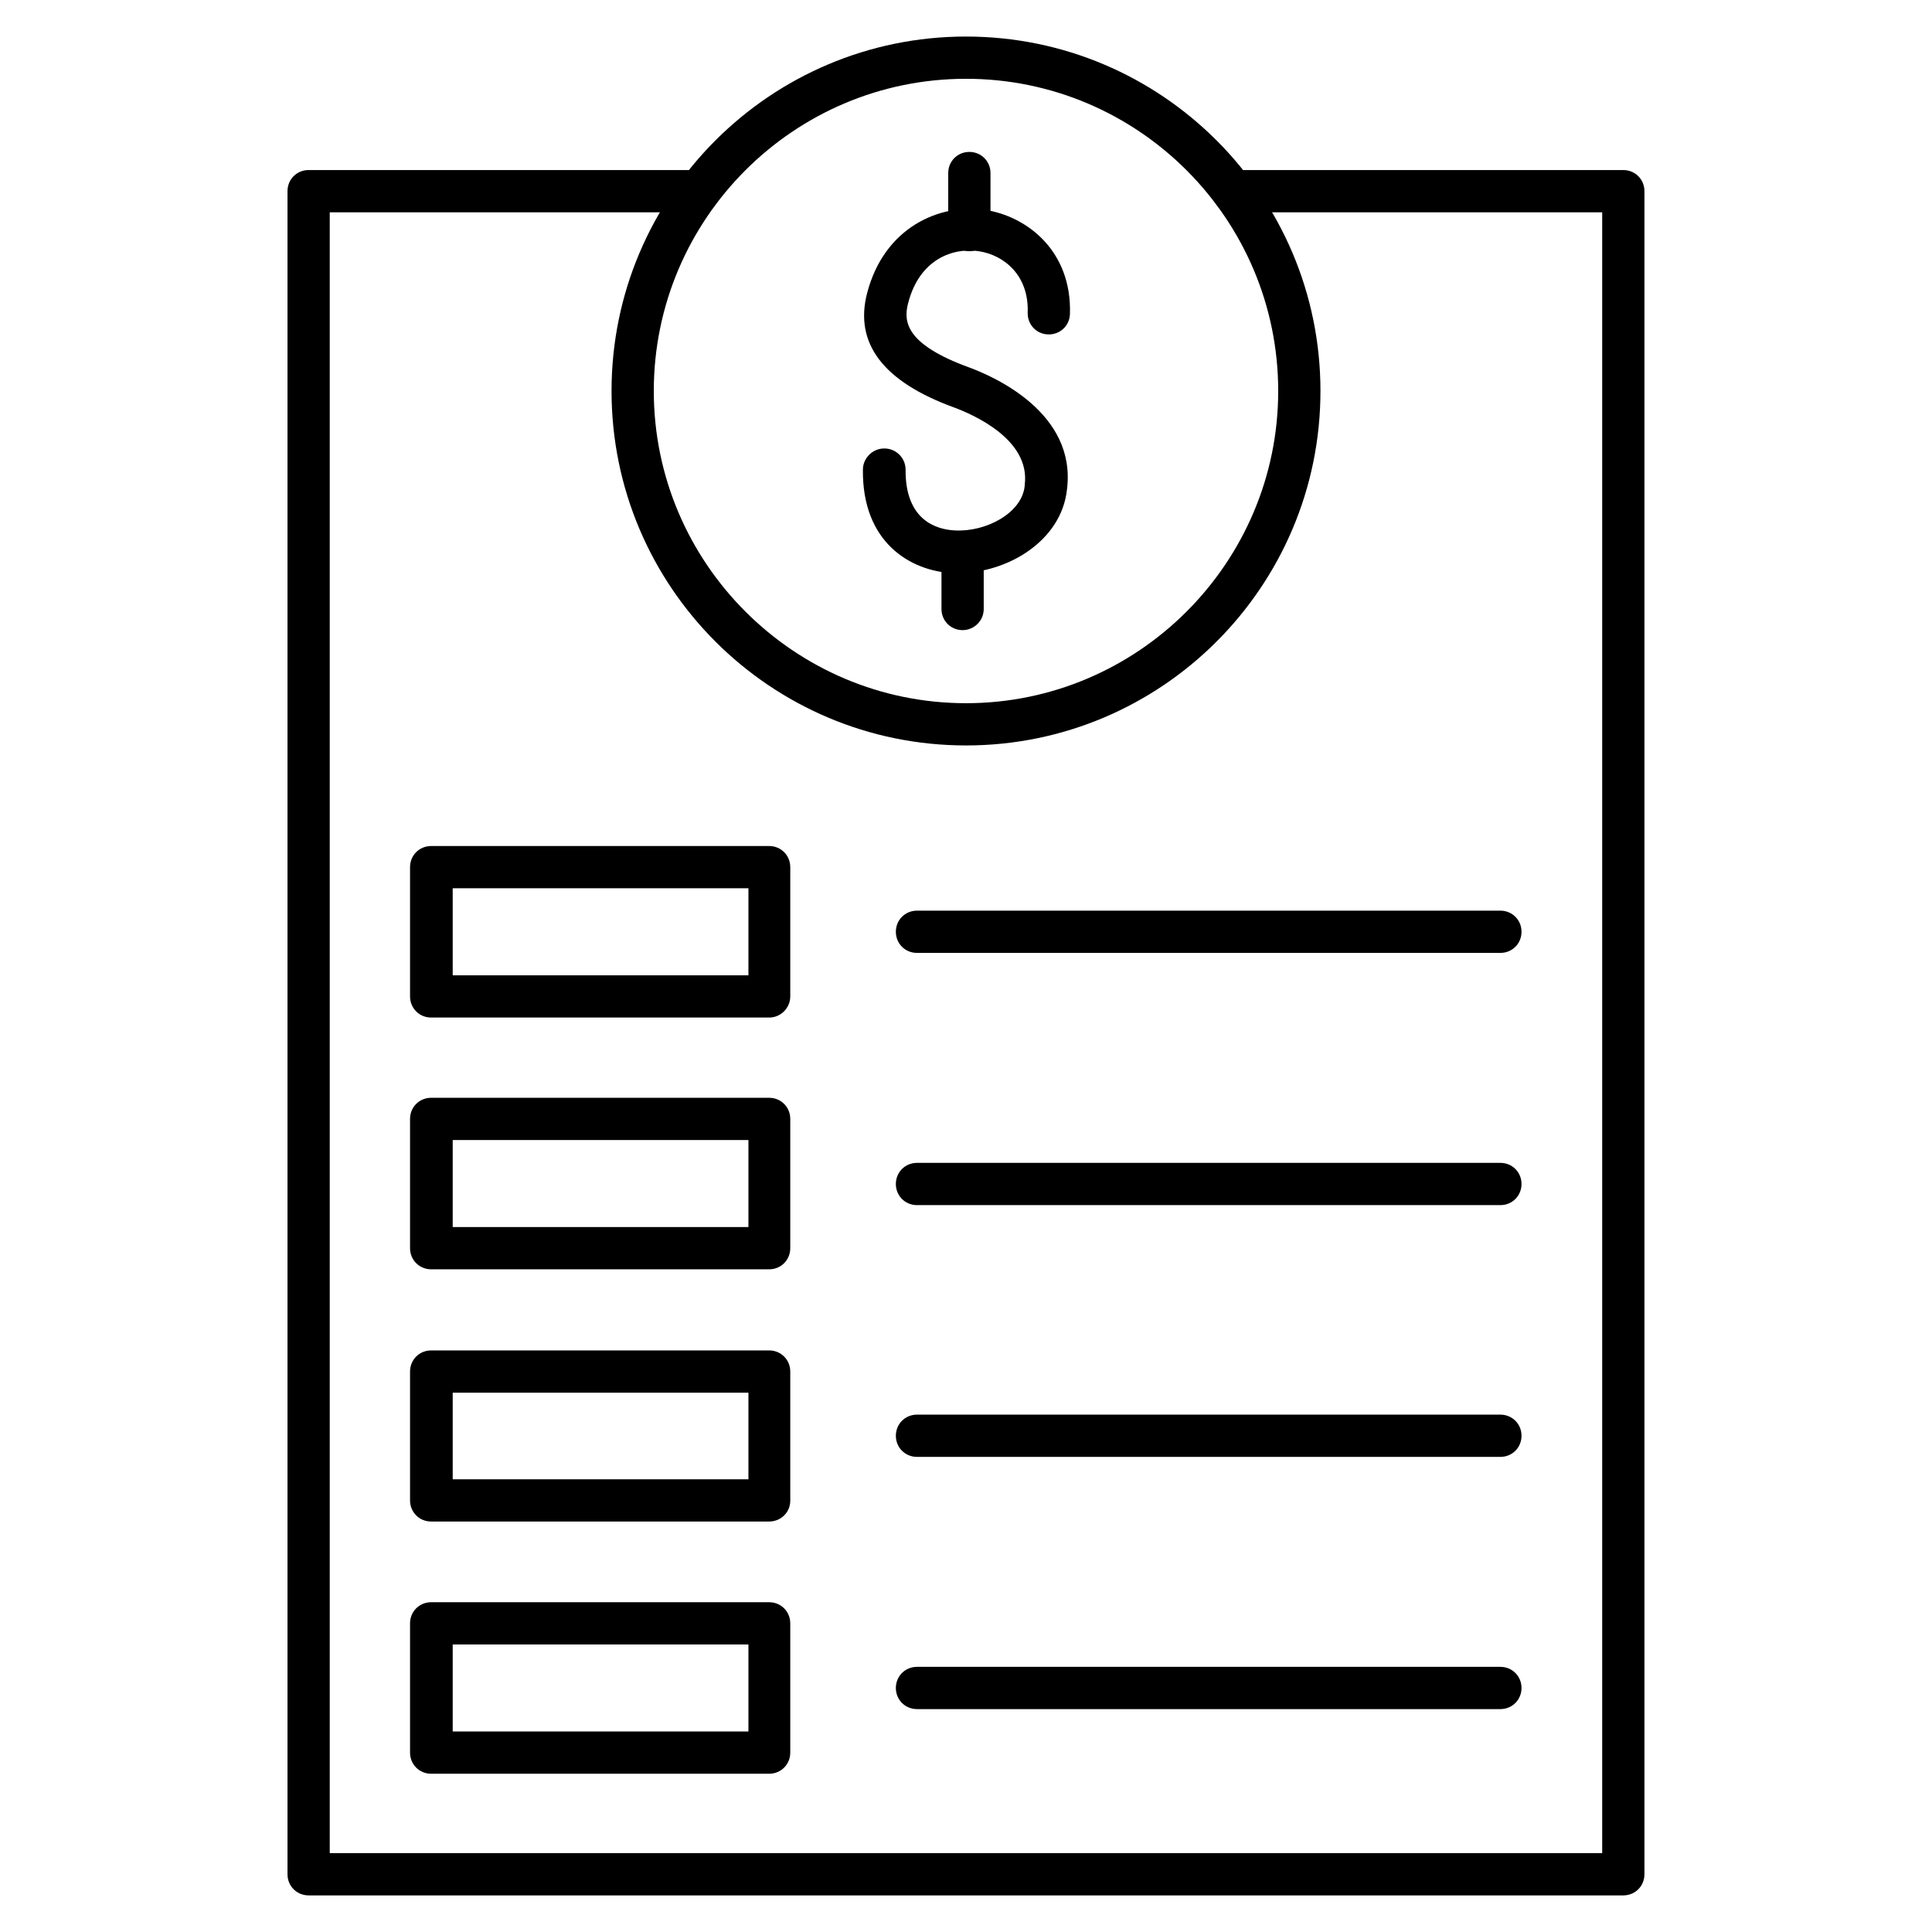 <?xml version="1.0" encoding="UTF-8"?>
<!-- Uploaded to: SVG Repo, www.svgrepo.com, Generator: SVG Repo Mixer Tools -->
<svg fill="#000000" width="800px" height="800px" version="1.1" viewBox="144 144 512 512" xmlns="http://www.w3.org/2000/svg">
 <g>
  <path d="m574.2 646.3h-348.41c-3.137 0-5.598-2.465-5.598-5.598v-446.04c0-3.137 2.465-5.598 5.598-5.598h103.45c3.137 0 5.598 2.465 5.598 5.598 0 3.137-2.465 5.598-5.598 5.598h-97.852v434.84h337.21v-434.84h-97.852c-3.137 0-5.598-2.465-5.598-5.598 0-3.137 2.465-5.598 5.598-5.598h103.45c3.137 0 5.598 2.465 5.598 5.598v446.04c0 3.137-2.461 5.598-5.598 5.598z"/>
  <path d="m347.83 413.66h-89.566c-3.137 0-5.598-2.465-5.598-5.598v-34.258c0-3.137 2.465-5.598 5.598-5.598h89.566c3.137 0 5.598 2.465 5.598 5.598v34.258c0 3.023-2.465 5.598-5.598 5.598zm-83.859-11.195h78.371v-23.062h-78.371z"/>
  <path d="m347.83 480.38h-89.566c-3.137 0-5.598-2.465-5.598-5.598v-34.258c0-3.137 2.465-5.598 5.598-5.598h89.566c3.137 0 5.598 2.465 5.598 5.598v34.258c0 3.137-2.465 5.598-5.598 5.598zm-83.859-11.195h78.371v-23.062h-78.371z"/>
  <path d="m347.83 547.22h-89.566c-3.137 0-5.598-2.465-5.598-5.598v-34.148c0-3.137 2.465-5.598 5.598-5.598h89.566c3.137 0 5.598 2.465 5.598 5.598v34.258c0 3.027-2.465 5.488-5.598 5.488zm-83.859-11.195h78.371v-22.953h-78.371z"/>
  <path d="m347.83 614.06h-89.566c-3.137 0-5.598-2.465-5.598-5.598v-34.258c0-3.137 2.465-5.598 5.598-5.598h89.566c3.137 0 5.598 2.465 5.598 5.598v34.258c0 3.133-2.465 5.598-5.598 5.598zm-83.859-11.195h78.371v-23.062h-78.371z"/>
  <path d="m541.62 396.53h-154.61c-3.137 0-5.598-2.465-5.598-5.598 0-3.137 2.465-5.598 5.598-5.598h154.61c3.137 0 5.598 2.465 5.598 5.598 0 3.137-2.461 5.598-5.598 5.598z"/>
  <path d="m541.62 463.37h-154.61c-3.137 0-5.598-2.465-5.598-5.598 0-3.137 2.465-5.598 5.598-5.598h154.61c3.137 0 5.598 2.465 5.598 5.598 0 3.133-2.461 5.598-5.598 5.598z"/>
  <path d="m541.62 530.09h-154.61c-3.137 0-5.598-2.465-5.598-5.598 0-3.137 2.465-5.598 5.598-5.598h154.61c3.137 0 5.598 2.465 5.598 5.598 0 3.133-2.461 5.598-5.598 5.598z"/>
  <path d="m541.62 596.93h-154.61c-3.137 0-5.598-2.465-5.598-5.598 0-3.137 2.465-5.598 5.598-5.598h154.61c3.137 0 5.598 2.465 5.598 5.598 0 3.133-2.461 5.598-5.598 5.598z"/>
  <path d="m400 341.55c-51.836 0-93.934-42.098-93.934-93.934 0-51.832 42.098-93.93 93.934-93.93s93.934 42.098 93.934 93.934c-0.004 51.836-42.098 93.93-93.934 93.93zm0-176.67c-45.68 0-82.738 37.172-82.738 82.738s37.172 82.738 82.738 82.738 82.738-37.172 82.738-82.738c-0.004-45.566-37.062-82.738-82.738-82.738z"/>
  <path d="m400.89 210.57c-3.137 0-5.598-2.465-5.598-5.598v-15.113c0-3.137 2.465-5.598 5.598-5.598 3.137 0 5.598 2.465 5.598 5.598v15.113c0 3.133-2.465 5.598-5.598 5.598z"/>
  <path d="m399.1 310.99c-3.137 0-5.598-2.465-5.598-5.598v-15.113c0-3.137 2.465-5.598 5.598-5.598 3.137 0 5.598 2.465 5.598 5.598v15.113c0 3.133-2.574 5.598-5.598 5.598z"/>
  <path d="m397.87 295.88h-1.457c-11.082-0.559-23.957-8.062-23.734-27.43 0-3.023 2.574-5.598 5.598-5.598h0.113c3.137 0 5.598 2.574 5.598 5.598-0.113 13.434 8.172 15.898 13.098 16.121 8.172 0.449 17.801-4.59 18.473-11.867v-0.223c1.566-12.09-13.883-18.695-18.695-20.488-18.809-6.828-26.535-17.016-23.062-30.34 4.59-17.578 19.367-23.734 31.125-22.055 11.309 1.68 23.176 10.973 22.617 27.652-0.113 3.137-2.688 5.484-5.82 5.375-3.137-0.113-5.484-2.688-5.375-5.82 0.336-9.852-6.269-15.227-12.988-16.234-6.719-1.008-15.676 2.016-18.695 13.77-1.344 5.039-0.449 10.973 16.121 17.016 6.719 2.465 28.551 12.09 25.973 32.355-1.457 13.656-15.789 22.168-28.887 22.168z"/>
 </g>
</svg>